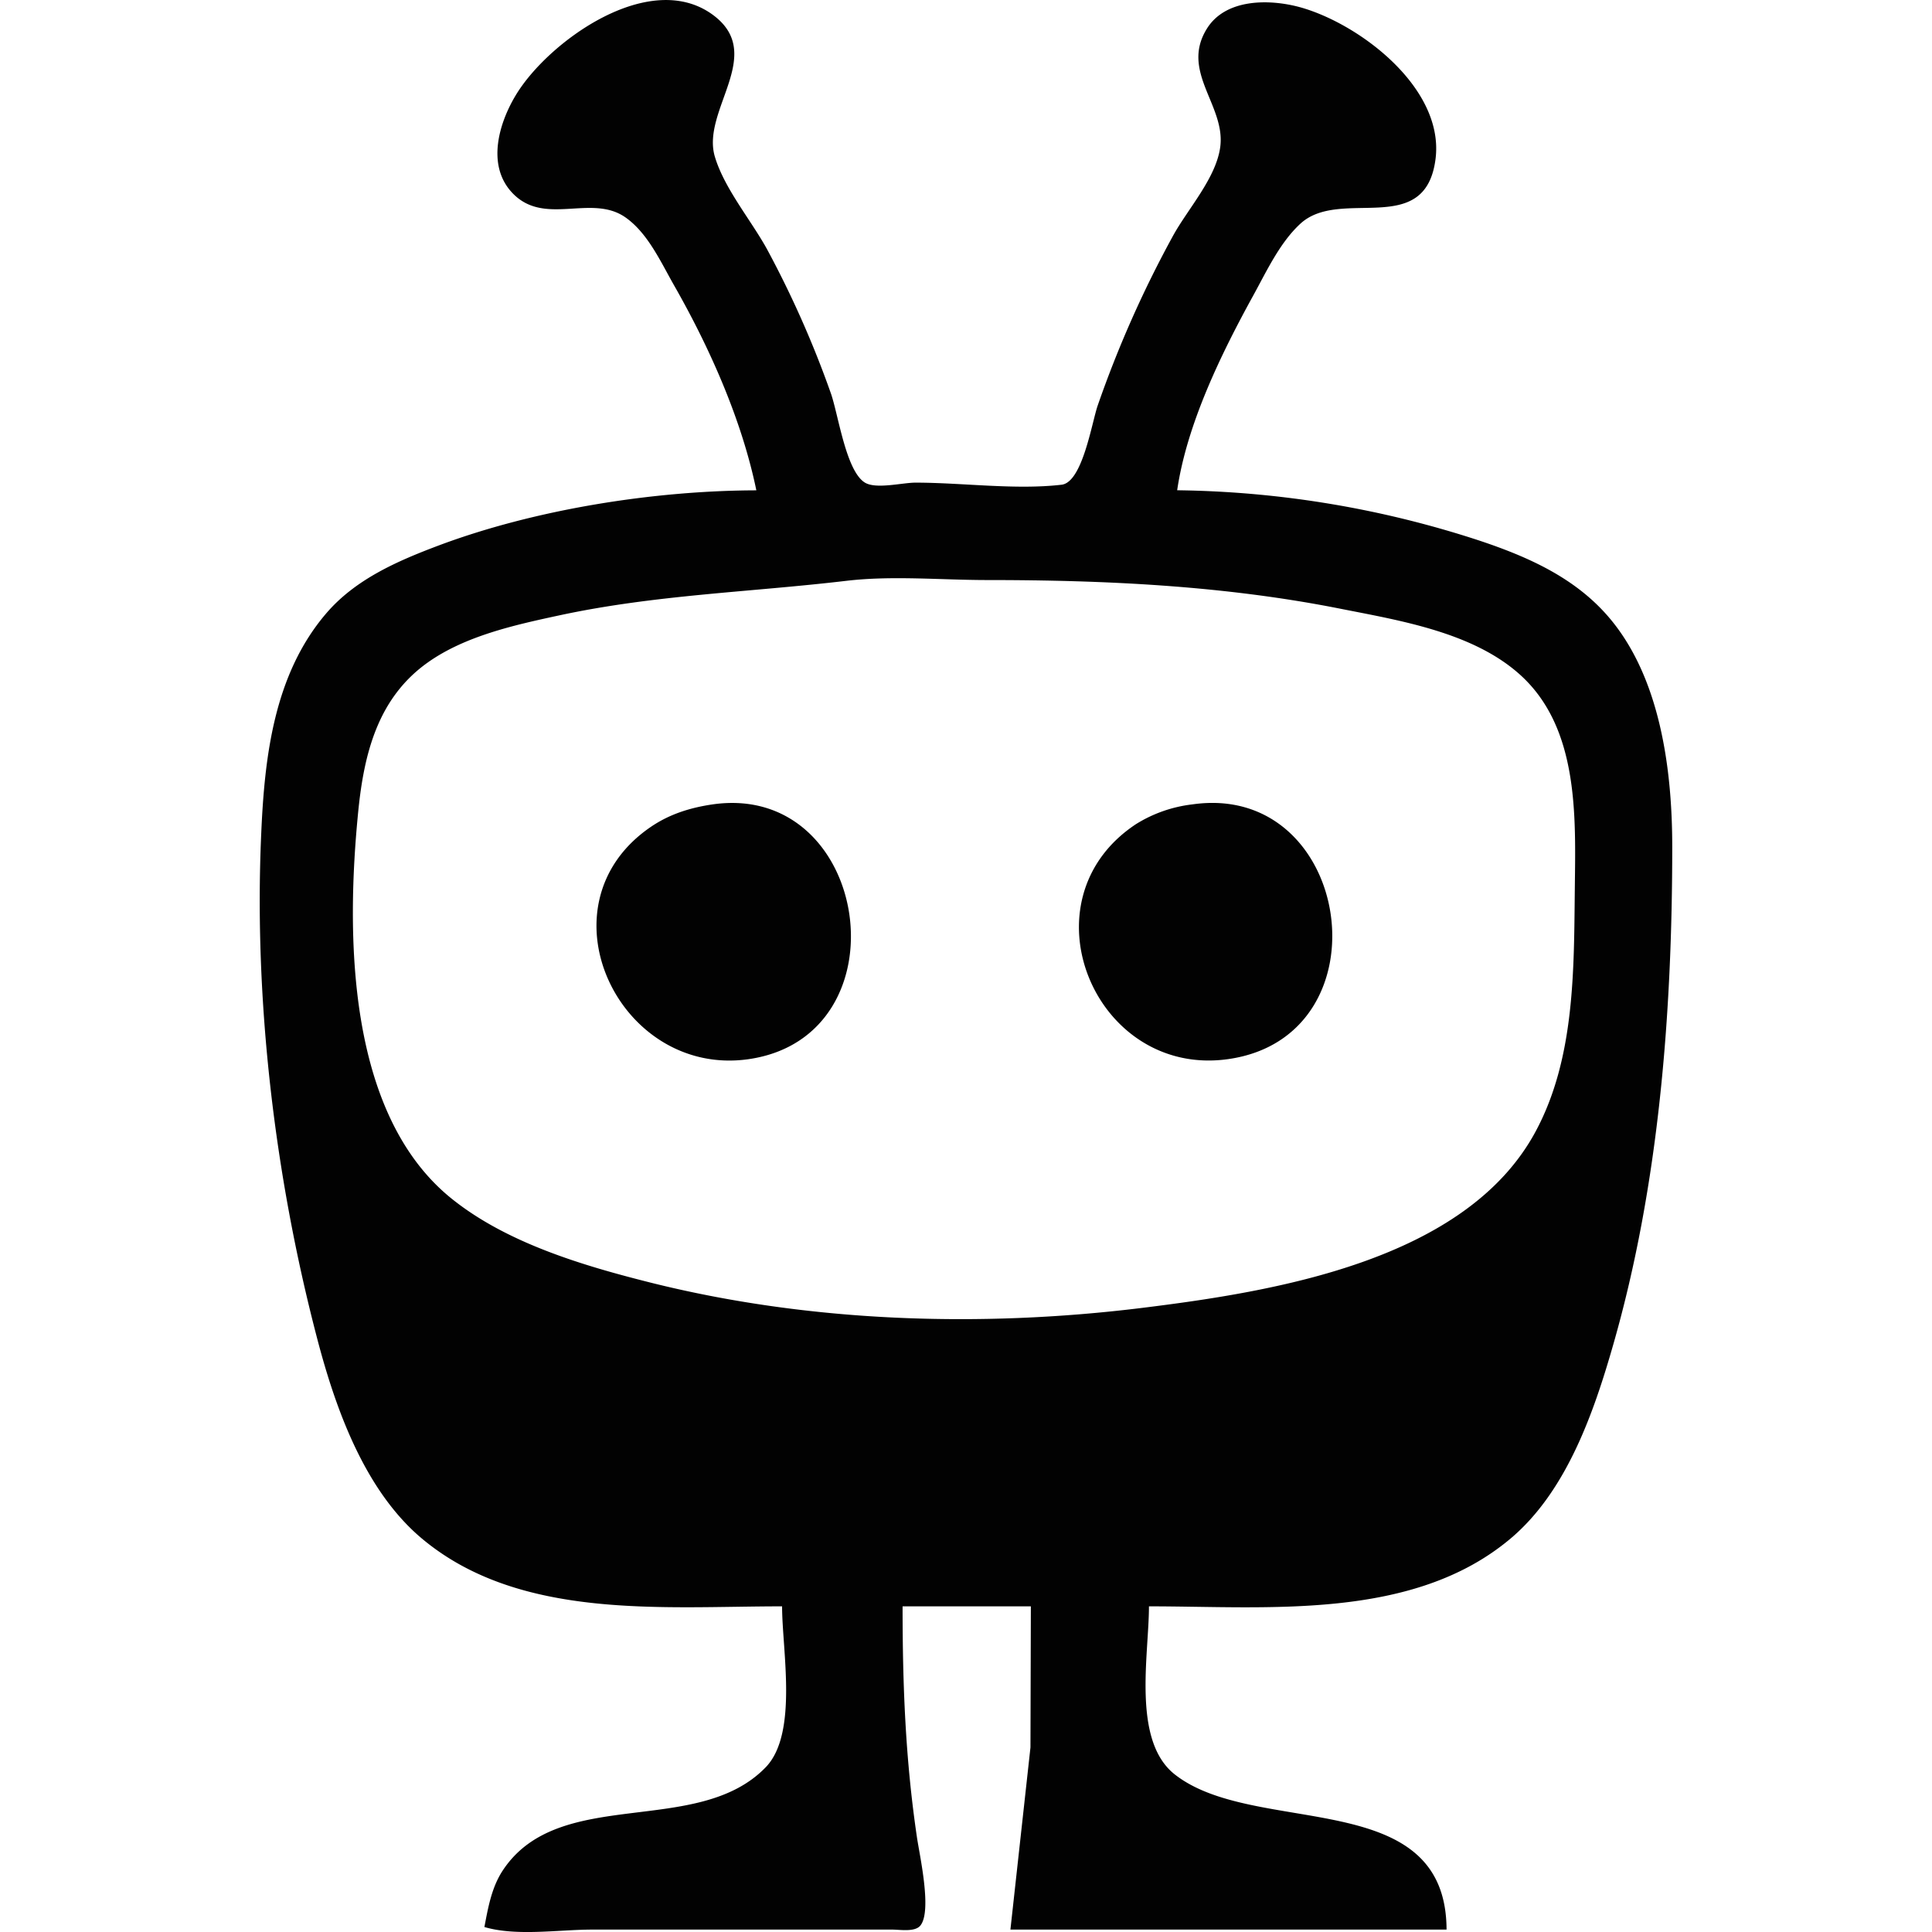 <svg xmlns="http://www.w3.org/2000/svg" width="240.98" height="240.98"><path d="M94.34 61.16c-12.82.03-27.65 2.38-39.68 6.9-5.12 1.93-10.34 4.2-13.98 8.46-6.52 7.62-7.69 17.92-8.1 27.52-.92 20.72 1.68 42.61 6.93 62.72 2.3 8.86 5.98 19.25 13.24 25.25 12.19 10.1 29.98 8.35 44.8 8.35 0 5.45 2.02 15.85-2.03 20.06-8.52 8.84-25.8 2.22-32.82 12.9-1.38 2.1-1.82 4.61-2.28 7.04 4 1.18 9.28.32 13.44.32h37.44c.96 0 2.84.34 3.51-.52 1.46-1.84-.12-8.8-.44-11-1.44-9.75-1.79-18.94-1.79-28.8h16l-.05 17.6-2.5 22.72h54.4c-.06-18.07-23.91-11.46-33.92-19.37-5.34-4.23-3.2-14.9-3.2-20.95 14.88 0 32.93 1.8 45.11-8.46 6.97-5.87 10.37-15.69 12.8-24.18 5.72-19.94 7.36-41.45 7.36-62.08 0-9.64-1.48-21.26-8.04-28.8-4.2-4.83-10-7.4-15.95-9.39a125.61 125.61 0 00-37.76-6.3c1.21-8.27 5.51-17.06 9.5-24.31 1.66-3.02 3.3-6.57 5.86-8.93 5-4.62 15.55 1.88 16.86-8.03 1.17-8.86-9.44-16.9-16.86-18.97-3.81-1.05-9.3-1.12-11.65 2.66-3.34 5.36 2.3 9.53 1.67 14.7-.49 3.92-4.08 7.8-5.93 11.2a138.62 138.62 0 00-9.37 21.13c-.74 2.17-1.9 9.56-4.5 9.86-5.75.67-12.37-.26-18.22-.26-1.64 0-4.93.85-6.32-.01-2.38-1.48-3.32-8.6-4.26-11.2a126.43 126.43 0 00-7.94-17.91c-2-3.63-5.32-7.57-6.5-11.52-1.75-5.81 6.45-12.8-.27-17.72-7.93-5.8-20.59 3.4-24.57 10.04-2.1 3.48-3.62 8.65-.54 12.06 4 4.43 9.93.16 14.23 3.18 2.78 1.95 4.4 5.56 6.04 8.44 4.44 7.78 8.46 16.77 10.28 25.6m11.2 11.29c5.73-.68 11.84-.1 17.6-.1 14.77 0 29.63.7 44.16 3.6 7.5 1.48 16.57 2.97 22.4 8.3 7.24 6.63 6.83 17.57 6.73 26.5-.12 10.13.05 21.22-4.9 30.4-8.7 16.14-32.65 19.96-49.19 22-20.1 2.47-41.39 1.78-61.12-3.15-8.49-2.13-18.05-4.96-24.96-10.55-13.05-10.58-13.1-32.97-11.57-48.3.72-7.16 2.44-14.12 8.7-18.54 4.65-3.29 10.82-4.66 16.31-5.84 11.93-2.58 23.82-2.9 35.84-4.32M88.9 100.33c-2.76.4-5.35 1.2-7.68 2.78-14.33 9.72-4.06 31.33 12.16 29 19.78-2.86 15.22-34.6-4.48-31.78m59.84 0a16.99 16.99 0 00-7.04 2.46c-14.4 9.51-5.14 31.7 11.52 29.31 20.07-2.87 15.46-34.62-4.48-31.77" fill="#020202"/></svg>